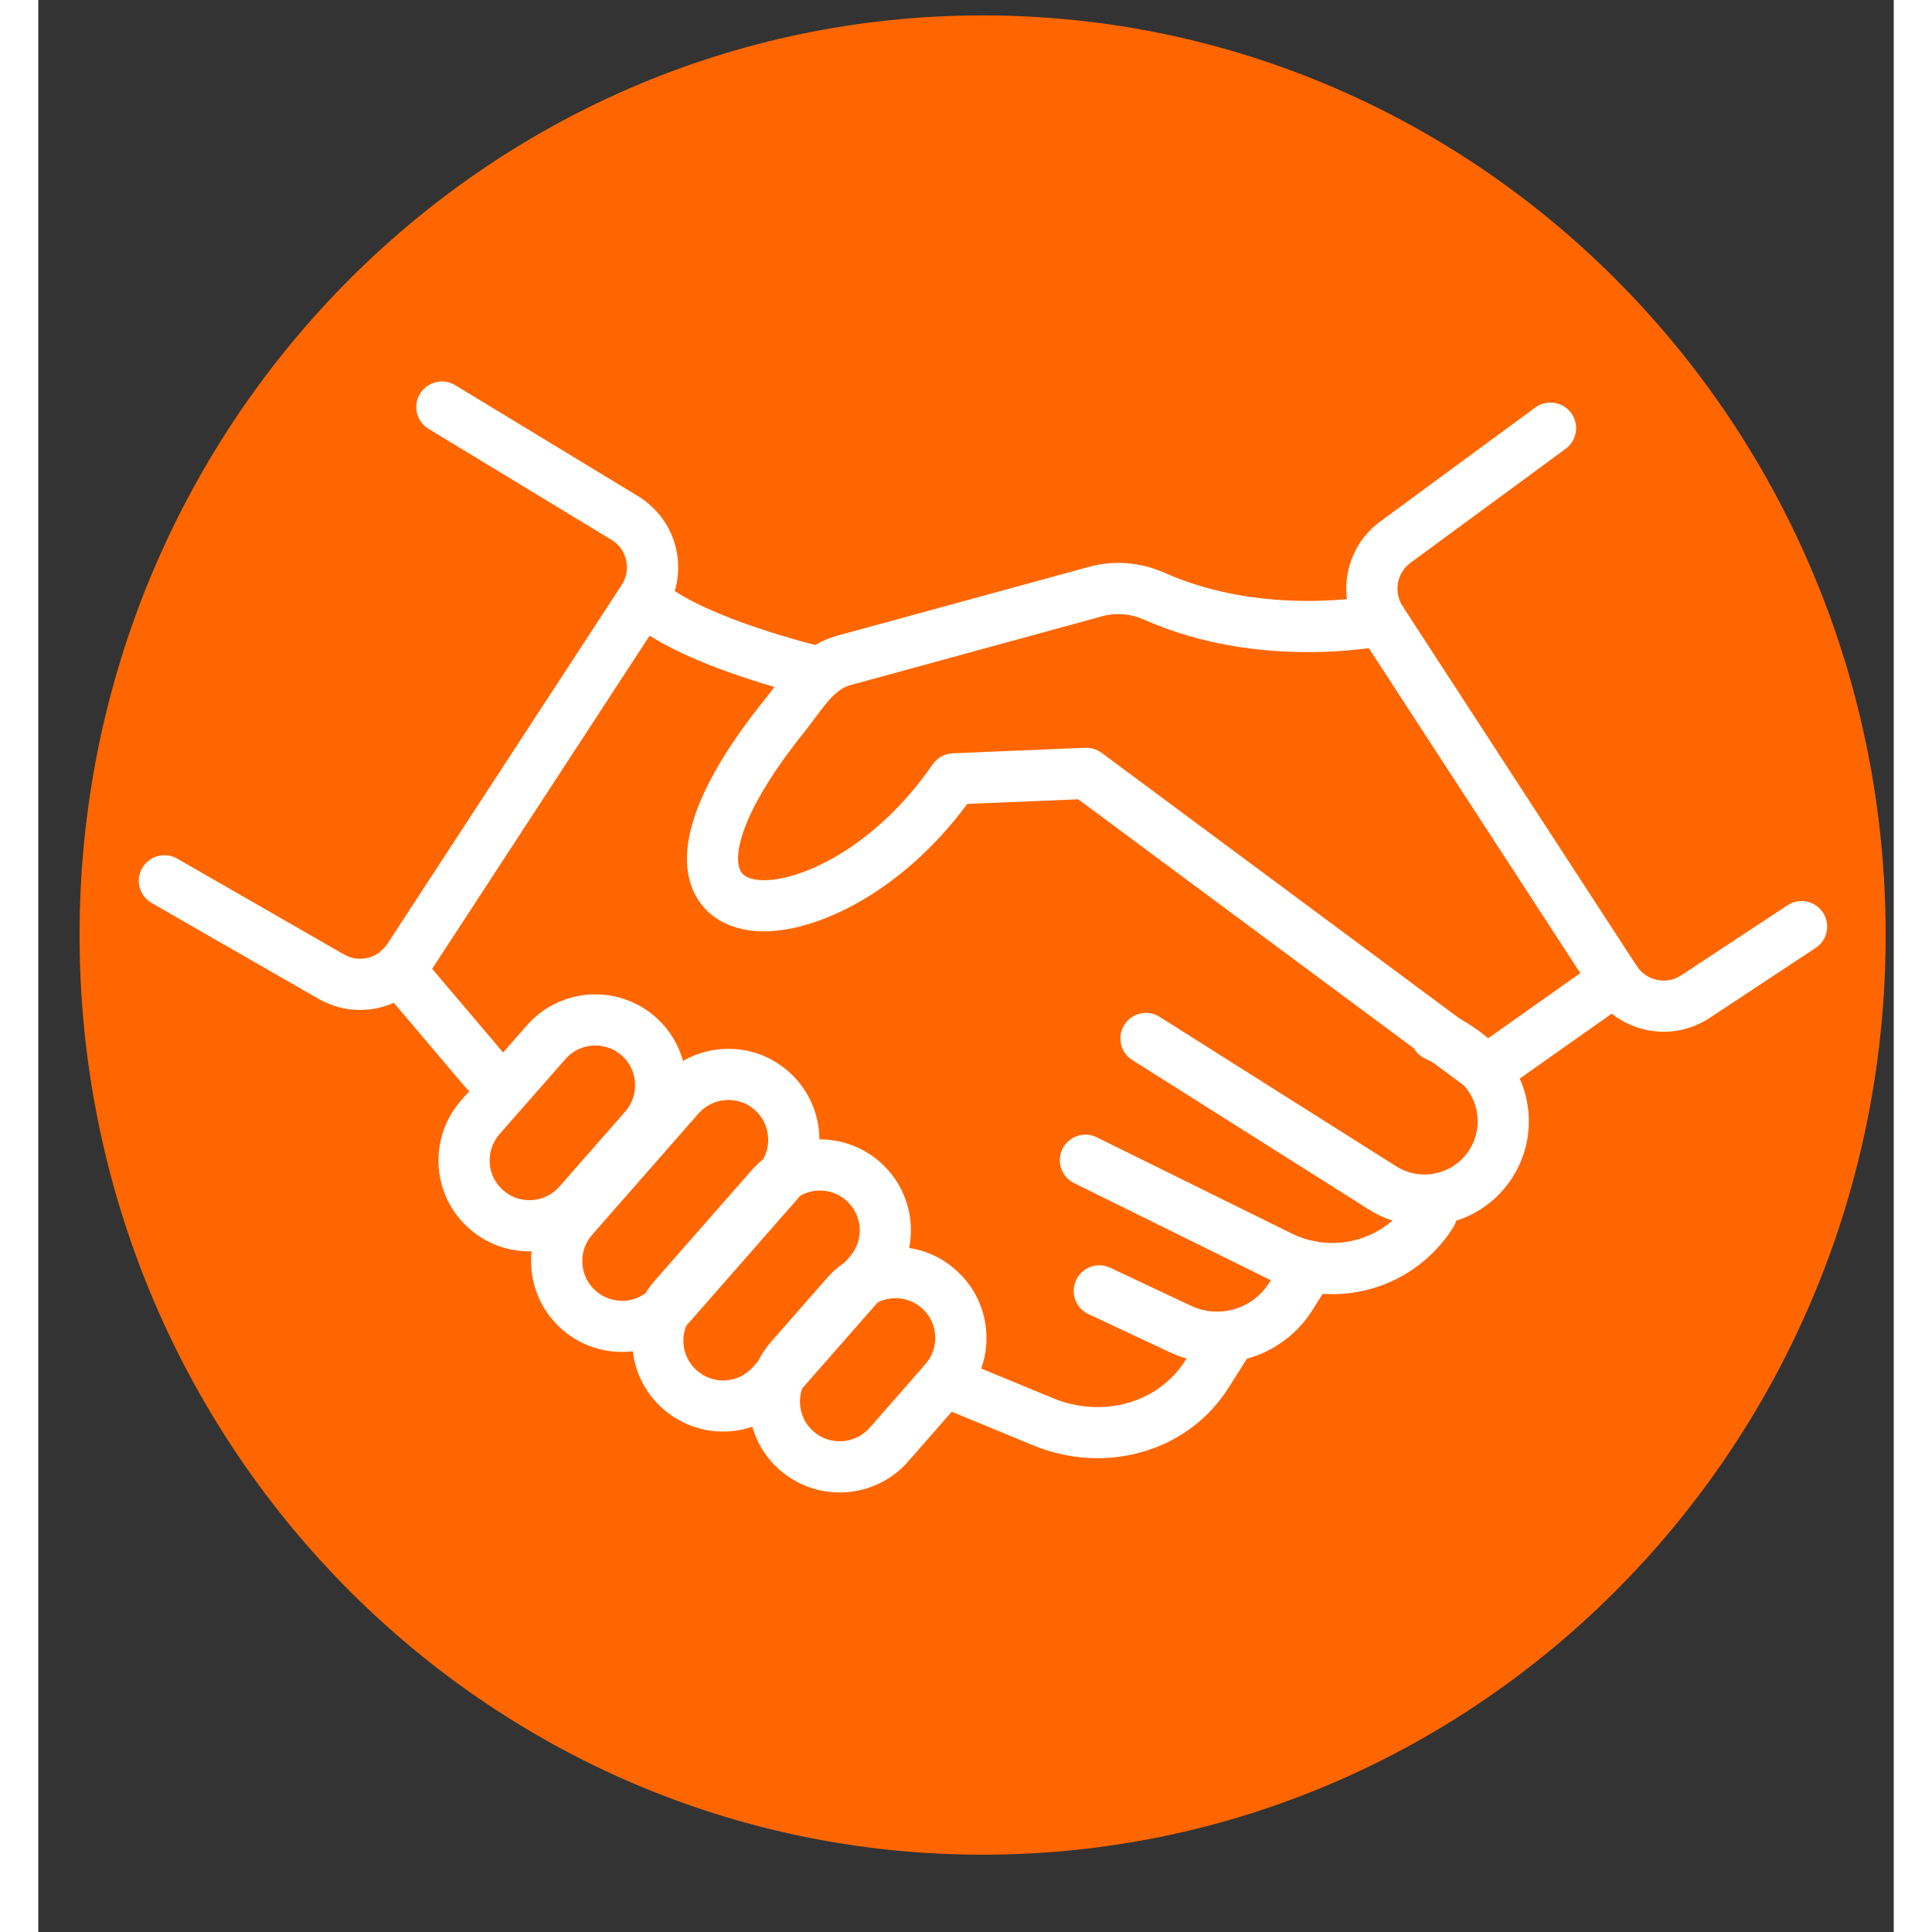 <svg xmlns="http://www.w3.org/2000/svg" xmlns:xlink="http://www.w3.org/1999/xlink" width="256" zoomAndPan="magnify" viewBox="0 0 192 199.92" height="256" preserveAspectRatio="xMidYMid meet" version="1.2"><rect x="0" y="0" width="192" height="199.92" fill="#333333" stroke="none"/><defs><clipPath id="a4bfaaab36"><path d="M 4.273 1.594 L 191.246 1.594 L 191.246 191.922 L 4.273 191.922 Z M 4.273 1.594 "/></clipPath><clipPath id="a32a3ddd6e"><path d="M 97.719 1.594 C 46.109 1.594 4.273 44.199 4.273 96.758 C 4.273 149.316 46.109 191.922 97.719 191.922 C 149.328 191.922 191.164 149.316 191.164 96.758 C 191.164 44.199 149.328 1.594 97.719 1.594 Z M 97.719 1.594 "/></clipPath><clipPath id="f03aedf9d9"><path d="M 0.273 0.594 L 187.242 0.594 L 187.242 190.922 L 0.273 190.922 Z M 0.273 0.594 "/></clipPath><clipPath id="78c47e6522"><path d="M 93.719 0.594 C 42.109 0.594 0.273 43.199 0.273 95.758 C 0.273 148.316 42.109 190.922 93.719 190.922 C 145.328 190.922 187.164 148.316 187.164 95.758 C 187.164 43.199 145.328 0.594 93.719 0.594 Z M 93.719 0.594 "/></clipPath><clipPath id="6a3b82377e"><rect x="0" width="188" y="0" height="191"/></clipPath><clipPath id="16602f0354"><path d="M 135 41 L 185.996 41 L 185.996 107 L 135 107 Z M 135 41 "/></clipPath><clipPath id="8e14cc940d"><path d="M 10 39.07 L 67 39.07 L 67 105 L 10 105 Z M 10 39.07 "/></clipPath><clipPath id="e86c887f45"><path d="M 73 129 L 99 129 L 99 154.527 L 73 154.527 Z M 73 129 "/></clipPath></defs><g id="264d372ca6"><g clip-rule="nonzero" clip-path="url(#a4bfaaab36)"><g clip-rule="nonzero" clip-path="url(#a32a3ddd6e)"><g transform="matrix(1,0,0,1,4,1)"><g clip-path="url(#6a3b82377e)"><g clip-rule="nonzero" clip-path="url(#f03aedf9d9)"><g clip-rule="nonzero" clip-path="url(#78c47e6522)"><path style=" stroke:none;fill-rule:nonzero;fill:#ff6600;fill-opacity:1;" d="M 0.273 0.594 L 187.246 0.594 L 187.246 190.922 L 0.273 190.922 Z M 0.273 0.594 "/></g></g></g></g></g></g><g clip-rule="nonzero" clip-path="url(#16602f0354)"><path style=" stroke:none;fill-rule:nonzero;fill:#ffffff;fill-opacity:1;" d="M 168.207 106.766 C 167.617 106.766 167.02 106.703 166.426 106.578 C 164.16 106.105 162.223 104.773 160.957 102.836 L 136.746 65.629 C 134.254 61.801 135.18 56.672 138.863 53.965 L 154.918 42.16 C 156.098 41.309 157.75 41.559 158.621 42.734 C 159.484 43.91 159.234 45.566 158.055 46.438 L 142 58.234 C 140.582 59.277 140.223 61.262 141.188 62.742 L 165.398 99.949 C 165.883 100.703 166.637 101.211 167.508 101.395 C 168.395 101.582 169.281 101.41 170.023 100.914 L 181.004 93.676 C 182.23 92.867 183.867 93.211 184.676 94.43 C 185.477 95.652 185.141 97.293 183.922 98.09 L 172.941 105.34 C 171.516 106.281 169.875 106.766 168.207 106.766 "/></g><g clip-rule="nonzero" clip-path="url(#8e14cc940d)"><path style=" stroke:none;fill-rule:nonzero;fill:#ffffff;fill-opacity:1;" d="M 33.297 104.508 C 31.836 104.508 30.355 104.137 29.008 103.363 L 11.734 93.441 C 10.465 92.711 10.027 91.086 10.754 89.824 C 11.484 88.562 13.102 88.121 14.371 88.844 L 31.648 98.773 C 33.172 99.652 35.133 99.18 36.105 97.699 L 60.371 60.531 C 60.863 59.777 61.031 58.883 60.84 58.012 C 60.66 57.133 60.145 56.391 59.383 55.902 L 40.395 44.383 C 39.141 43.629 38.738 41.996 39.5 40.75 C 40.262 39.504 41.883 39.094 43.141 39.855 L 62.191 51.418 C 64.199 52.703 65.539 54.641 66.027 56.906 C 66.504 59.172 66.074 61.488 64.801 63.426 L 40.535 100.594 C 38.887 103.117 36.121 104.508 33.297 104.508 "/></g><path style=" stroke:none;fill-rule:nonzero;fill:#ffffff;fill-opacity:1;" d="M 149.883 113.434 C 149.328 113.434 148.77 113.258 148.309 112.906 L 107.617 82.711 L 96.129 83.188 C 89.18 92.609 79.781 96.93 73.945 96.32 C 70.953 96.004 68.73 94.477 67.711 92.012 C 65.852 87.543 68.418 80.773 75.141 72.43 C 75.492 71.996 75.82 71.551 76.152 71.102 C 77.703 69.023 79.453 66.664 82.629 65.793 L 108.723 58.656 C 111.305 57.949 114.074 58.168 116.543 59.27 C 126.957 63.918 138.309 61.613 138.426 61.598 C 139.859 61.293 141.258 62.211 141.555 63.645 C 141.852 65.07 140.934 66.477 139.508 66.773 C 138.973 66.883 126.348 69.434 114.387 64.105 C 113.031 63.496 111.508 63.379 110.121 63.762 L 84.035 70.898 C 82.684 71.27 81.773 72.414 80.402 74.266 C 80.035 74.758 79.656 75.262 79.266 75.754 C 73.141 83.355 71.844 88.168 72.605 89.98 C 72.691 90.207 72.977 90.891 74.496 91.055 C 78.348 91.426 86.402 88.004 92.551 79.094 C 93.023 78.414 93.781 77.98 94.613 77.949 L 108.332 77.379 C 108.949 77.355 109.539 77.535 110.027 77.895 L 149.922 107.512 L 161.648 99.227 C 162.848 98.391 164.496 98.672 165.336 99.863 C 166.184 101.055 165.898 102.711 164.707 103.559 L 151.406 112.945 C 150.949 113.266 150.418 113.434 149.883 113.434 "/><path style=" stroke:none;fill-rule:nonzero;fill:#ffffff;fill-opacity:1;" d="M 80.969 72.258 C 80.77 72.258 80.574 72.234 80.379 72.184 C 78.926 71.855 66.074 68.805 60.793 63.926 C 59.719 62.93 59.648 61.254 60.645 60.176 C 61.641 59.102 63.32 59.047 64.387 60.035 C 67.988 63.371 78.004 66.211 81.555 67.023 C 82.984 67.355 83.867 68.773 83.547 70.199 C 83.266 71.426 82.176 72.258 80.969 72.258 "/><path style=" stroke:none;fill-rule:nonzero;fill:#ffffff;fill-opacity:1;" d="M 46.215 113.434 C 45.461 113.434 44.715 113.109 44.191 112.5 L 35.297 102.004 C 34.348 100.891 34.488 99.219 35.602 98.273 C 36.715 97.332 38.387 97.465 39.336 98.578 L 48.238 109.07 C 49.18 110.184 49.039 111.855 47.926 112.797 C 47.422 113.219 46.816 113.434 46.215 113.434 "/><path style=" stroke:none;fill-rule:nonzero;fill:#ffffff;fill-opacity:1;" d="M 57.648 108.184 C 56.496 108.184 55.359 108.664 54.551 109.59 L 47.727 117.363 C 47.008 118.184 46.645 119.25 46.715 120.344 C 46.785 121.441 47.281 122.445 48.113 123.172 C 48.938 123.902 50.004 124.254 51.094 124.184 C 52.191 124.113 53.195 123.621 53.926 122.789 L 60.738 115.023 C 62.238 113.316 62.066 110.703 60.363 109.203 C 59.578 108.523 58.613 108.184 57.648 108.184 Z M 50.809 129.488 C 48.527 129.488 46.348 128.672 44.613 127.148 C 42.73 125.496 41.594 123.195 41.43 120.688 C 41.273 118.176 42.098 115.762 43.75 113.871 L 50.574 106.09 C 53.996 102.191 59.957 101.809 63.852 105.227 C 65.742 106.883 66.871 109.18 67.039 111.691 C 67.203 114.191 66.379 116.617 64.715 118.508 L 57.898 126.277 C 56.246 128.168 53.949 129.309 51.438 129.473 C 51.227 129.48 51.023 129.488 50.809 129.488 "/><path style=" stroke:none;fill-rule:nonzero;fill:#ffffff;fill-opacity:1;" d="M 71.422 113.824 C 71.336 113.824 71.242 113.832 71.148 113.832 C 70.051 113.902 69.047 114.398 68.316 115.227 L 57.312 127.777 C 56.59 128.602 56.23 129.66 56.301 130.758 C 56.371 131.855 56.863 132.859 57.688 133.582 C 58.52 134.309 59.594 134.656 60.676 134.602 C 61.773 134.531 62.777 134.035 63.5 133.203 L 74.512 120.656 C 75.242 119.832 75.602 118.773 75.523 117.676 C 75.453 116.578 74.961 115.574 74.137 114.844 C 73.375 114.176 72.426 113.824 71.422 113.824 Z M 60.402 139.895 C 58.199 139.895 55.988 139.133 54.199 137.566 C 52.309 135.902 51.18 133.613 51.016 131.102 C 50.855 128.594 51.672 126.168 53.336 124.277 L 64.34 111.738 C 66.004 109.848 68.293 108.711 70.801 108.555 C 73.328 108.383 75.734 109.211 77.617 110.867 C 79.516 112.531 80.645 114.82 80.809 117.332 C 80.977 119.84 80.152 122.262 78.488 124.152 L 67.484 136.703 C 65.625 138.82 63.023 139.895 60.402 139.895 "/><path style=" stroke:none;fill-rule:nonzero;fill:#ffffff;fill-opacity:1;" d="M 80.887 123.195 C 80.801 123.195 80.707 123.195 80.613 123.203 C 79.516 123.273 78.512 123.77 77.789 124.602 L 67.773 136.012 C 67.055 136.836 66.691 137.895 66.762 138.992 C 66.832 140.09 67.328 141.094 68.152 141.816 C 68.984 142.547 70.066 142.914 71.141 142.836 C 72.238 142.766 73.242 142.262 73.973 141.441 L 83.98 130.035 C 84.707 129.203 85.07 128.145 85 127.047 C 84.918 125.949 84.426 124.945 83.602 124.215 C 82.84 123.551 81.891 123.195 80.887 123.195 Z M 70.855 148.137 C 68.574 148.137 66.402 147.312 64.668 145.801 C 62.77 144.137 61.641 141.848 61.477 139.34 C 61.32 136.828 62.145 134.406 63.797 132.516 L 73.805 121.109 C 77.242 117.203 83.195 116.812 87.094 120.238 C 91 123.66 91.391 129.621 87.961 133.52 L 77.945 144.93 C 76.285 146.82 73.996 147.949 71.484 148.113 C 71.273 148.129 71.07 148.137 70.855 148.137 "/><g clip-rule="nonzero" clip-path="url(#e86c887f45)"><path style=" stroke:none;fill-rule:nonzero;fill:#ffffff;fill-opacity:1;" d="M 88.699 134.336 C 87.562 134.336 86.418 134.805 85.602 135.738 L 79.836 142.309 C 78.34 144.02 78.512 146.625 80.215 148.121 C 81.922 149.621 84.527 149.449 86.035 147.746 L 91.797 141.164 C 92.52 140.344 92.887 139.273 92.809 138.184 C 92.738 137.078 92.246 136.082 91.422 135.355 C 90.637 134.672 89.672 134.336 88.699 134.336 Z M 82.926 154.438 C 80.723 154.438 78.512 153.668 76.723 152.105 C 72.816 148.68 72.434 142.719 75.852 138.82 L 81.625 132.238 C 83.289 130.352 85.578 129.219 88.09 129.055 C 90.621 128.898 93.023 129.715 94.902 131.379 C 96.801 133.031 97.93 135.332 98.098 137.832 C 98.262 140.344 97.438 142.766 95.773 144.656 L 90.012 151.234 C 88.152 153.355 85.547 154.438 82.926 154.438 "/></g><path style=" stroke:none;fill-rule:nonzero;fill:#ffffff;fill-opacity:1;" d="M 143.422 126.828 C 141.406 126.828 139.422 126.254 137.672 125.148 L 113.211 109.691 C 111.969 108.914 111.602 107.277 112.387 106.043 C 113.172 104.805 114.801 104.438 116.035 105.219 L 140.504 120.68 C 141.75 121.465 143.227 121.723 144.66 121.395 C 146.09 121.07 147.312 120.207 148.105 118.961 C 149.492 116.758 149.141 113.84 147.242 112.035 C 146.176 111.016 144.934 110.184 143.57 109.574 C 142.238 108.977 141.641 107.41 142.238 106.074 C 142.84 104.742 144.41 104.152 145.742 104.742 C 147.648 105.598 149.383 106.766 150.895 108.199 C 154.613 111.746 155.32 117.457 152.574 121.793 C 151.035 124.23 148.637 125.926 145.82 126.562 C 145.027 126.742 144.223 126.828 143.422 126.828 "/><path style=" stroke:none;fill-rule:nonzero;fill:#ffffff;fill-opacity:1;" d="M 133.914 133.918 C 131.703 133.918 129.469 133.426 127.352 132.383 L 107.188 122.43 C 105.875 121.785 105.336 120.199 105.977 118.891 C 106.629 117.582 108.199 117.039 109.531 117.684 L 129.695 127.637 C 134.066 129.793 139.336 128.312 141.938 124.184 C 142.715 122.945 144.355 122.586 145.586 123.363 C 146.824 124.137 147.195 125.777 146.41 127.016 C 143.609 131.449 138.84 133.918 133.914 133.918 "/><path style=" stroke:none;fill-rule:nonzero;fill:#ffffff;fill-opacity:1;" d="M 121.977 141.016 C 120.309 141.016 118.629 140.664 117.047 139.91 L 108.66 135.973 C 107.336 135.355 106.777 133.777 107.398 132.453 C 108.02 131.133 109.578 130.562 110.918 131.18 L 119.297 135.125 C 122.184 136.477 125.641 135.473 127.352 132.773 L 129.344 129.621 C 130.129 128.383 131.758 128.012 132.996 128.797 C 134.23 129.574 134.598 131.211 133.82 132.445 L 131.82 135.605 C 129.633 139.07 125.859 141.016 121.977 141.016 "/><path style=" stroke:none;fill-rule:nonzero;fill:#ffffff;fill-opacity:1;" d="M 109.609 150.891 C 107.398 150.891 105.148 150.461 102.98 149.574 L 92.777 145.363 C 91.43 144.797 90.785 143.25 91.344 141.902 C 91.891 140.555 93.453 139.91 94.801 140.469 L 105 144.68 C 109.812 146.664 115.195 145.371 118.137 141.566 C 118.371 141.25 118.582 140.945 118.793 140.625 L 120.543 137.855 C 121.32 136.625 122.949 136.254 124.191 137.031 C 125.43 137.816 125.797 139.449 125.012 140.688 L 123.266 143.449 C 122.965 143.926 122.652 144.375 122.316 144.812 C 119.289 148.742 114.551 150.891 109.609 150.891 "/></g></svg>
